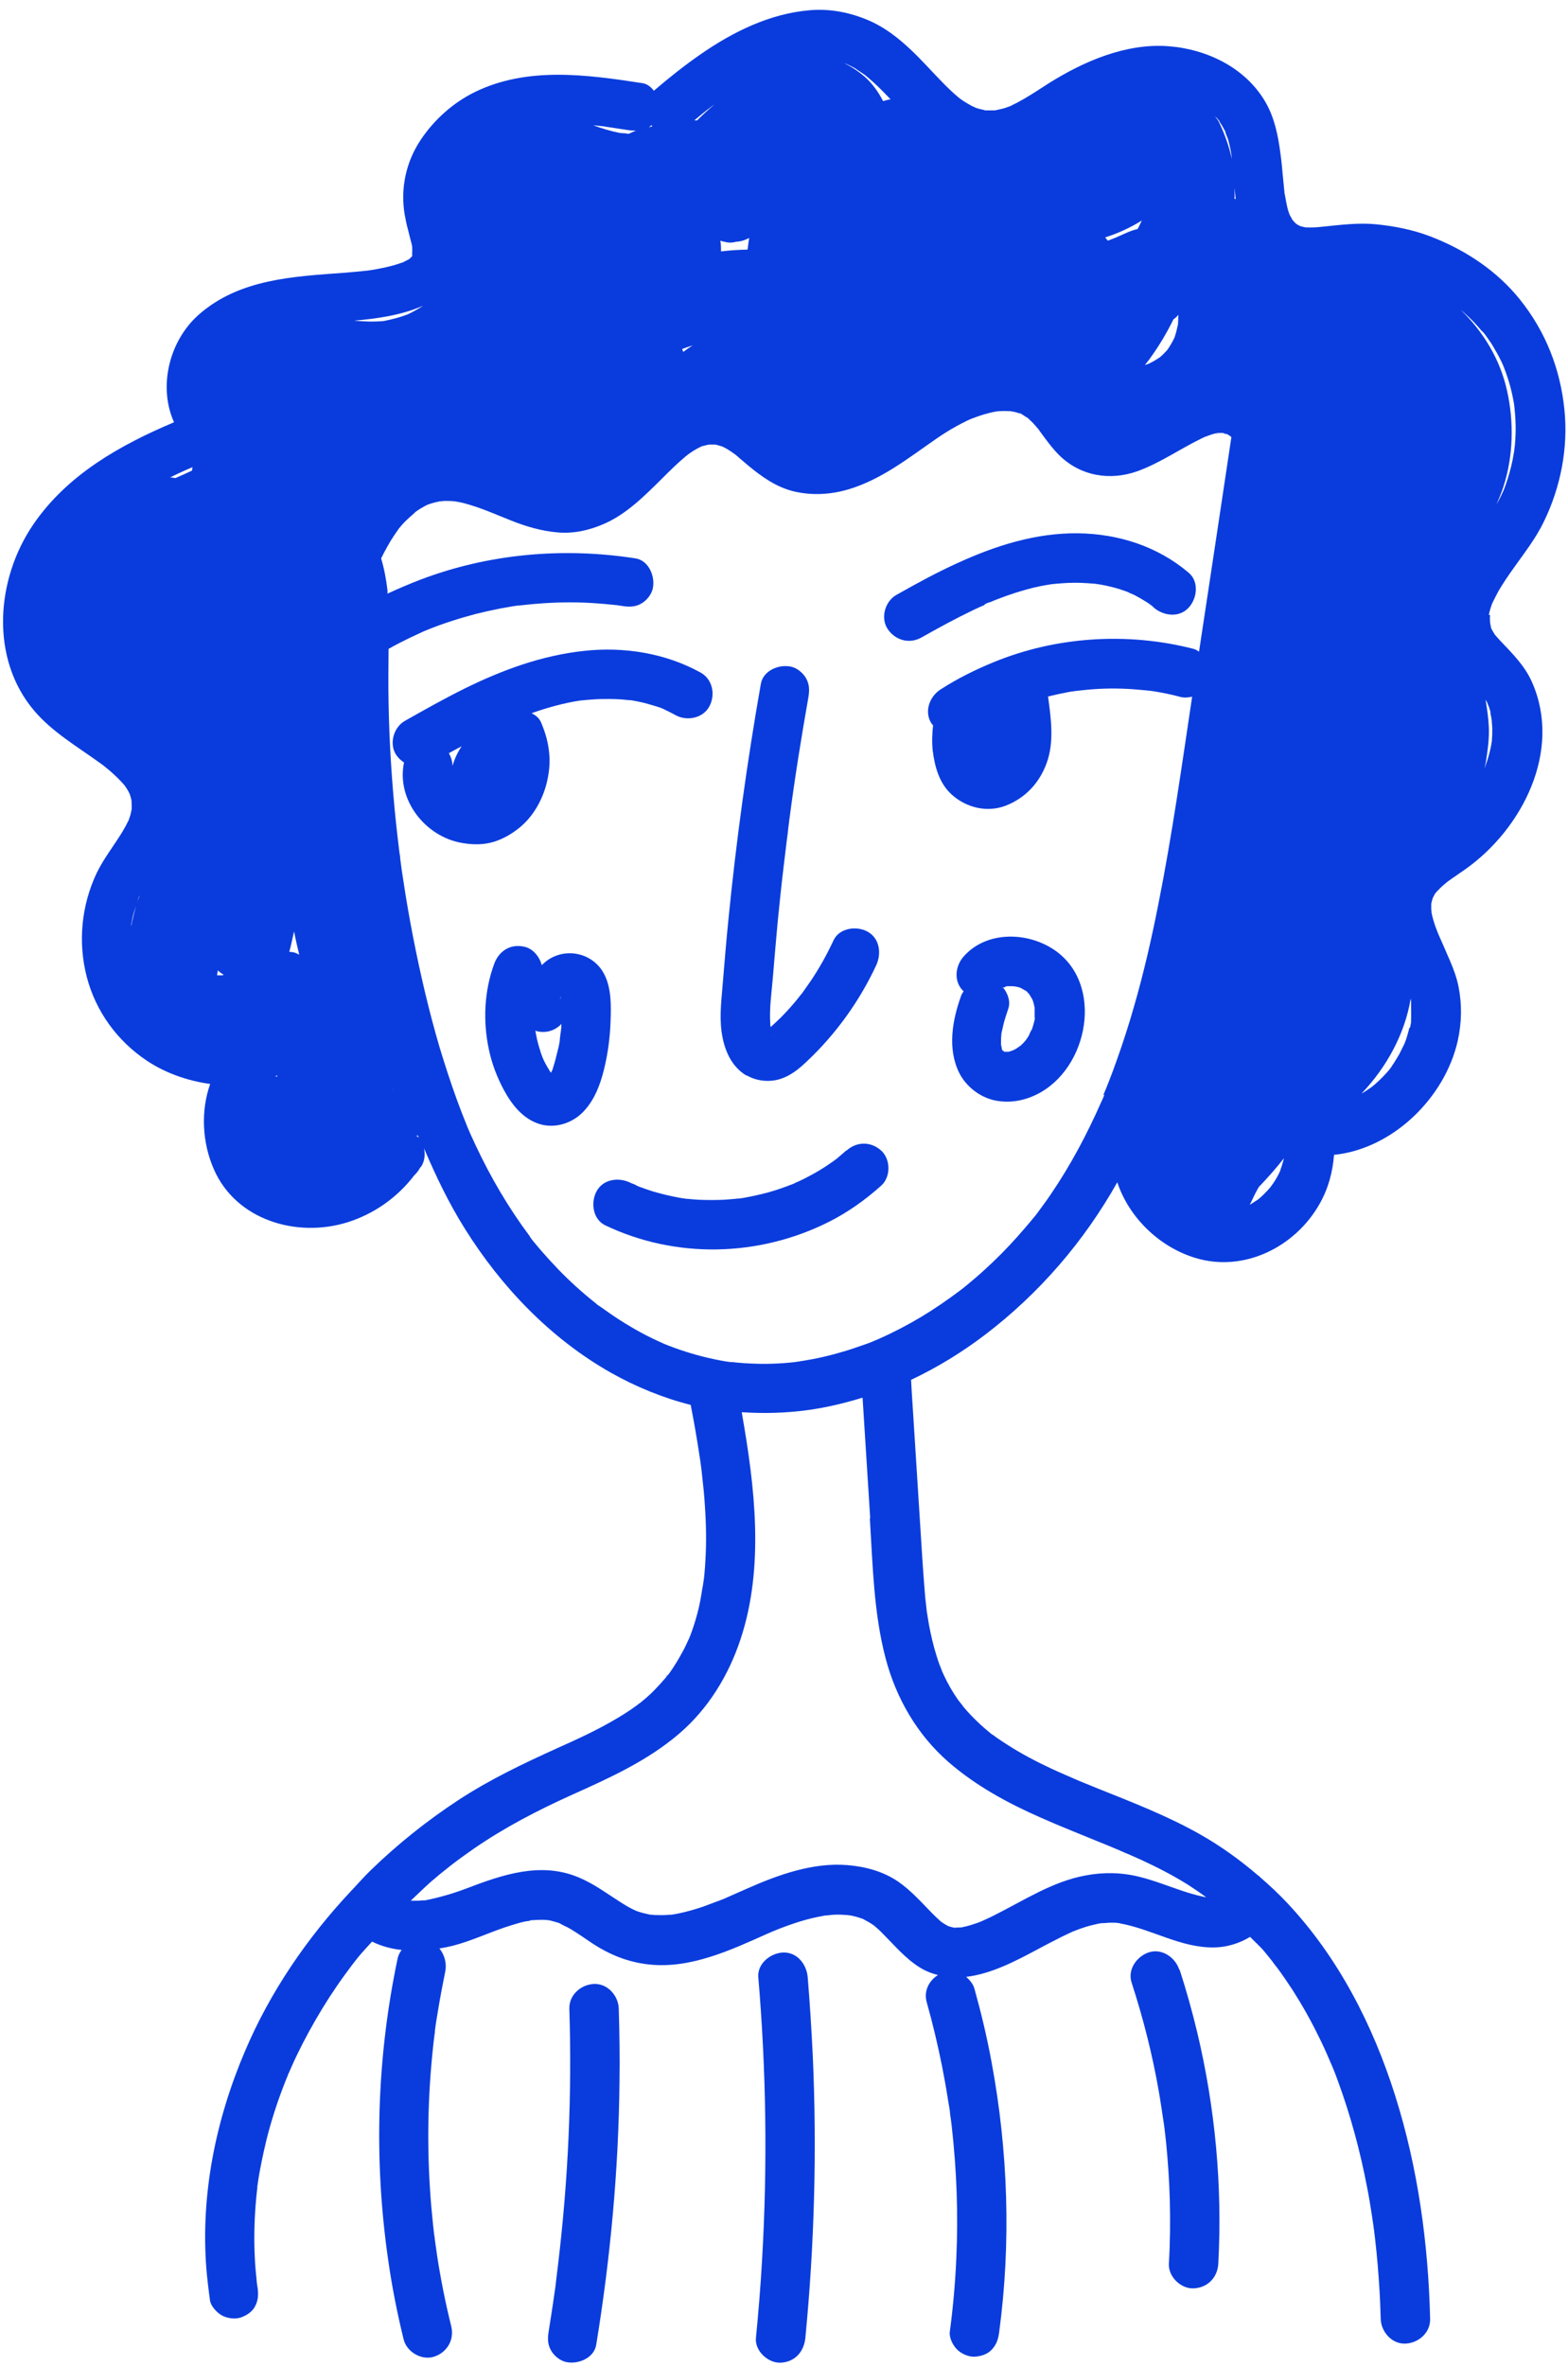 <svg width="120" height="181" viewBox="0 0 120 181" fill="none" xmlns="http://www.w3.org/2000/svg">
<g clip-path="url(#clip0_1440_3217)">
<path d="M40.555 94.663C40.555 94.663 40.555 94.677 40.569 94.691C40.569 94.691 40.555 94.677 40.541 94.663H40.555Z" fill="#0A3CDD"/>
<path d="M67.001 102.616C67.001 102.616 67.042 102.602 67.07 102.588C67.028 102.602 66.987 102.616 66.959 102.63C66.973 102.63 66.987 102.63 67.001 102.616Z" fill="#0A3CDD"/>
<path d="M57.157 82.275C57.894 82.706 58.839 82.803 59.645 82.567C60.466 82.33 61.133 81.788 61.731 81.218C63.942 79.146 65.777 76.602 67.056 73.849C67.473 72.959 67.334 71.777 66.375 71.263C65.541 70.818 64.234 70.985 63.789 71.944C63.274 73.043 62.69 74.099 62.009 75.1C61.842 75.337 61.675 75.573 61.509 75.809C61.453 75.893 61.397 75.962 61.342 76.046C61.272 76.101 61.203 76.213 61.147 76.282C60.772 76.755 60.368 77.214 59.951 77.645C59.645 77.965 59.312 78.27 58.978 78.576C58.978 78.521 58.95 78.451 58.95 78.395C58.95 78.368 58.95 78.34 58.95 78.326C58.867 77.116 59.062 75.865 59.159 74.655C59.27 73.265 59.395 71.888 59.52 70.498C59.659 69.108 59.798 67.731 59.965 66.355C60.049 65.659 60.132 64.978 60.215 64.283C60.257 63.977 60.299 63.671 60.327 63.365C60.355 63.185 60.368 63.004 60.396 62.823C60.396 62.754 60.41 62.67 60.424 62.601C60.827 59.5 61.328 56.4 61.87 53.327C61.953 52.812 61.953 52.34 61.675 51.867C61.453 51.477 60.994 51.102 60.549 51.005C59.632 50.796 58.408 51.283 58.227 52.326C57.17 58.318 56.336 64.367 55.738 70.429C55.586 71.944 55.46 73.46 55.335 74.975C55.238 76.296 55.043 77.617 55.224 78.938C55.405 80.259 55.933 81.579 57.129 82.289L57.157 82.275ZM59.2 79.146C59.2 79.146 59.256 79.216 59.242 79.216C59.242 79.216 59.214 79.188 59.2 79.146ZM58.617 78.91C58.575 78.91 58.589 78.91 58.617 78.91V78.91Z" fill="#0A3CDD"/>
<path d="M39.818 63.268C40.806 62.448 41.501 61.21 41.821 59.973C42.001 59.264 42.099 58.513 42.043 57.776C41.974 56.858 41.765 56.108 41.404 55.259C41.264 54.94 41 54.717 40.681 54.564C41.89 54.133 43.142 53.786 44.421 53.591C44.462 53.591 44.504 53.591 44.546 53.577C44.56 53.577 44.546 53.577 44.574 53.577C44.727 53.563 44.88 53.549 45.046 53.535C45.408 53.508 45.755 53.48 46.117 53.48C46.784 53.466 47.452 53.48 48.105 53.563C48.119 53.563 48.161 53.563 48.189 53.563C48.244 53.563 48.314 53.577 48.328 53.577C48.495 53.605 48.675 53.633 48.842 53.674C49.204 53.744 49.565 53.841 49.927 53.952C50.191 54.036 50.538 54.119 50.816 54.258C50.83 54.258 50.844 54.272 50.886 54.3C50.969 54.342 51.039 54.37 51.122 54.411C51.317 54.509 51.512 54.606 51.706 54.717C52.568 55.19 53.806 54.953 54.292 54.036C54.765 53.146 54.543 51.964 53.611 51.45C50.914 49.962 47.744 49.462 44.699 49.795C41.459 50.143 38.442 51.255 35.536 52.687C33.993 53.452 32.491 54.3 30.989 55.148C30.127 55.635 29.766 56.886 30.308 57.734C30.475 57.985 30.684 58.179 30.92 58.332C30.322 61.182 32.547 64.019 35.369 64.492C36.176 64.631 36.982 64.644 37.775 64.408C38.539 64.172 39.193 63.782 39.804 63.282L39.818 63.268ZM37.191 57.47C37.191 57.47 37.191 57.47 37.191 57.484C37.191 57.47 37.191 57.484 37.191 57.47ZM34.632 58.582C34.618 58.235 34.521 57.915 34.354 57.623C34.674 57.442 35.008 57.261 35.328 57.095C35.022 57.553 34.785 58.054 34.632 58.596V58.582ZM34.563 59.319C34.563 59.319 34.563 59.333 34.563 59.347C34.563 59.347 34.563 59.347 34.563 59.333V59.319Z" fill="#0A3CDD"/>
<path d="M75.329 46.25C75.412 46.208 75.579 46.111 75.704 46.083C75.718 46.083 75.704 46.083 75.732 46.083C75.844 46.041 75.955 45.999 76.066 45.944C76.747 45.68 77.429 45.429 78.138 45.221C78.819 45.012 79.528 44.845 80.223 44.734C80.362 44.706 80.515 44.692 80.654 44.665C80.098 44.776 80.626 44.665 80.766 44.665C81.099 44.637 81.419 44.609 81.753 44.595C82.392 44.567 83.032 44.595 83.671 44.651C83.727 44.651 83.783 44.651 83.838 44.665C83.963 44.678 84.088 44.706 84.214 44.72C84.533 44.776 84.853 44.845 85.173 44.929C85.507 45.012 85.84 45.123 86.16 45.235C86.216 45.263 86.285 45.276 86.341 45.304C86.383 45.346 86.703 45.471 86.772 45.499C87.092 45.666 87.412 45.846 87.717 46.041C87.856 46.124 87.982 46.222 88.121 46.319C88.176 46.347 88.176 46.361 88.19 46.375C88.246 46.43 88.301 46.472 88.301 46.486C89.052 47.126 90.248 47.279 90.971 46.486C91.624 45.777 91.777 44.498 90.971 43.816C88.593 41.8 85.604 40.841 82.517 40.799C79.278 40.758 76.177 41.745 73.271 43.08C71.672 43.803 70.129 44.651 68.6 45.513C67.737 45.999 67.376 47.251 67.918 48.099C68.488 48.975 69.573 49.295 70.504 48.78C71.784 48.057 73.077 47.348 74.411 46.709C74.731 46.556 75.051 46.403 75.385 46.264L75.329 46.25ZM88.135 46.361L87.982 46.25C87.996 46.25 88.065 46.305 88.135 46.361Z" fill="#0A3CDD"/>
<path d="M64.762 88.017C64.526 88.225 64.289 88.434 64.053 88.629C64.025 88.643 64.011 88.671 63.983 88.684C63.844 88.782 63.705 88.893 63.552 88.99C63.038 89.352 62.51 89.671 61.953 89.963C61.675 90.117 61.397 90.255 61.119 90.381C60.994 90.436 60.855 90.492 60.73 90.561C60.674 90.589 60.619 90.603 60.549 90.631C59.965 90.853 59.381 91.062 58.77 91.229C58.144 91.396 57.518 91.535 56.879 91.646C56.739 91.674 56.614 91.688 56.475 91.701C57.059 91.604 56.545 91.701 56.392 91.701C56.058 91.743 55.724 91.757 55.405 91.785C54.765 91.813 54.112 91.813 53.472 91.785C53.18 91.771 52.888 91.743 52.596 91.715C52.541 91.715 52.499 91.715 52.443 91.701C52.29 91.674 52.151 91.66 51.998 91.632C51.303 91.507 50.622 91.34 49.954 91.145C49.607 91.034 49.245 90.909 48.912 90.784C48.856 90.756 48.8 90.742 48.745 90.714C48.62 90.617 48.369 90.547 48.23 90.478C47.34 90.047 46.145 90.2 45.644 91.159C45.199 92.007 45.366 93.287 46.325 93.745C51.72 96.318 58.06 96.165 63.4 93.495C64.873 92.758 66.222 91.799 67.445 90.7C68.182 90.033 68.168 88.698 67.445 88.031C66.653 87.308 65.555 87.322 64.776 88.031L64.762 88.017Z" fill="#0A3CDD"/>
<path d="M46.729 78.103C46.77 76.894 46.798 75.49 46.173 74.405C45.325 72.931 43.406 72.486 41.987 73.404C41.793 73.529 41.626 73.682 41.459 73.835C41.292 73.181 40.778 72.57 40.138 72.431C39.068 72.18 38.178 72.751 37.816 73.752C37.052 75.837 36.954 78.131 37.413 80.286C37.636 81.357 38.039 82.414 38.553 83.373C39.151 84.485 39.985 85.556 41.223 85.973C42.488 86.39 43.892 85.918 44.754 84.93C45.533 84.054 45.936 82.97 46.214 81.858C46.52 80.634 46.687 79.369 46.729 78.117V78.103ZM42.919 76.421V76.449C42.877 76.338 42.864 76.268 42.877 76.254C42.877 76.254 42.877 76.268 42.891 76.282C42.891 76.324 42.905 76.365 42.919 76.421ZM42.891 76.254C42.891 76.254 42.891 76.254 42.891 76.268C42.891 76.268 42.891 76.268 42.877 76.24C42.877 76.24 42.877 76.24 42.891 76.24V76.254ZM40.959 78.84C40.959 78.868 40.959 78.868 40.959 78.896C40.959 78.896 40.959 78.854 40.945 78.826L40.959 78.84ZM42.891 79.063C42.891 79.188 42.864 79.313 42.85 79.438C42.836 79.869 42.683 80.342 42.585 80.759C42.502 81.121 42.391 81.482 42.279 81.844C42.266 81.885 42.238 81.913 42.224 81.955C42.21 81.983 42.182 82.024 42.154 82.066C41.96 81.76 41.779 81.454 41.626 81.135C41.584 81.051 41.556 80.968 41.515 80.884C41.459 80.718 41.39 80.564 41.348 80.398C41.223 80.008 41.112 79.619 41.042 79.23C41.014 79.118 41 79.021 40.986 78.91C40.986 78.882 40.986 78.868 40.986 78.84C41.028 78.854 41.056 78.896 41.112 78.896C41.821 79.063 42.502 78.826 42.961 78.34C42.961 78.354 42.961 78.368 42.961 78.382C42.961 78.604 42.933 78.826 42.905 79.049L42.891 79.063ZM43.99 76.616C44.045 76.588 44.045 76.588 43.99 76.616V76.616Z" fill="#0A3CDD"/>
<path d="M80.168 72.361C78.138 71.277 75.343 71.36 73.744 73.181C73.091 73.918 72.965 75.114 73.744 75.837C73.674 75.962 73.591 76.06 73.549 76.199C72.882 78.048 72.493 80.231 73.41 82.08C73.925 83.109 74.968 83.929 76.108 84.18C77.331 84.444 78.583 84.18 79.667 83.554C83.532 81.329 84.506 74.683 80.195 72.375L80.168 72.361ZM76.706 75.559C76.706 75.573 76.692 75.587 76.678 75.587L76.706 75.559ZM76.553 75.712C76.553 75.712 76.622 75.642 76.664 75.601C76.608 75.656 76.567 75.698 76.539 75.712H76.553ZM76.872 80.481C76.845 80.481 76.803 80.481 76.775 80.481C76.817 80.481 76.831 80.481 76.872 80.481ZM76.872 80.481C76.872 80.481 76.872 80.481 76.886 80.481H76.872ZM79.208 77.853C79.208 77.853 79.18 78.006 79.18 78.076C79.18 78.034 79.18 78.02 79.18 77.978V78.006C79.153 78.173 79.097 78.34 79.055 78.493C79.028 78.59 79 78.674 78.972 78.757C78.875 78.868 78.791 79.118 78.736 79.23C78.666 79.355 78.569 79.48 78.485 79.605C78.444 79.647 78.402 79.689 78.374 79.73C78.305 79.814 78.221 79.883 78.138 79.967C78.11 79.981 78.096 80.008 78.068 80.022C77.971 80.092 77.86 80.161 77.762 80.231C77.693 80.272 77.623 80.3 77.554 80.342C77.429 80.384 77.303 80.439 77.178 80.467C77.178 80.467 77.15 80.467 77.137 80.467C77.123 80.467 77.095 80.467 77.081 80.467H77.053C77.025 80.467 77.011 80.467 76.97 80.467C76.97 80.467 76.97 80.467 76.956 80.467C76.956 80.467 76.928 80.467 76.914 80.467C76.914 80.467 76.914 80.467 76.9 80.467C76.9 80.467 76.886 80.467 76.872 80.467C76.872 80.467 76.845 80.467 76.845 80.453C76.845 80.453 76.845 80.453 76.831 80.453C76.831 80.453 76.803 80.425 76.789 80.412C76.789 80.412 76.789 80.412 76.775 80.412C76.775 80.412 76.761 80.398 76.747 80.384C76.719 80.356 76.706 80.342 76.678 80.314C76.678 80.314 76.678 80.314 76.706 80.328C76.706 80.328 76.692 80.3 76.678 80.286C76.678 80.272 76.678 80.272 76.678 80.245C76.664 80.203 76.65 80.147 76.65 80.092C76.65 80.12 76.622 80.036 76.608 79.939C76.608 79.883 76.594 79.841 76.58 79.786C76.594 79.841 76.594 79.869 76.608 79.911C76.608 79.814 76.608 79.716 76.608 79.619C76.608 79.452 76.622 79.285 76.636 79.118C76.636 79.049 76.664 78.966 76.678 78.896C76.719 78.701 76.761 78.521 76.803 78.34C76.9 77.965 77.025 77.589 77.15 77.214C77.359 76.657 77.15 76.032 76.775 75.559C76.719 75.587 76.692 75.601 76.678 75.601C76.706 75.587 76.733 75.559 76.775 75.545C76.775 75.545 76.775 75.545 76.803 75.545C76.803 75.545 76.803 75.545 76.817 75.545C76.859 75.517 76.914 75.504 76.956 75.476C76.914 75.504 76.886 75.517 76.845 75.531C76.9 75.531 76.942 75.504 76.998 75.49C76.886 75.49 76.956 75.448 77.081 75.448C77.109 75.448 77.137 75.448 77.164 75.448C77.192 75.448 77.234 75.434 77.262 75.42C77.22 75.42 77.206 75.434 77.164 75.448C77.206 75.448 77.248 75.448 77.303 75.448C77.415 75.448 77.526 75.448 77.623 75.462C77.651 75.462 77.693 75.462 77.721 75.476C77.804 75.49 77.943 75.517 78.068 75.559C78.138 75.601 78.207 75.629 78.277 75.67C78.318 75.698 78.36 75.712 78.388 75.74C78.416 75.74 78.471 75.768 78.541 75.823C78.541 75.823 78.541 75.823 78.555 75.837C78.583 75.851 78.597 75.865 78.624 75.879C78.597 75.879 78.597 75.865 78.569 75.851C78.597 75.879 78.638 75.907 78.666 75.948C78.708 75.99 78.736 76.032 78.777 76.074C78.861 76.199 78.93 76.338 79.014 76.477C79.028 76.532 79.055 76.574 79.069 76.63C79.111 76.783 79.153 76.936 79.18 77.088C79.18 77.047 79.18 77.047 79.18 76.991C79.18 77.033 79.18 77.075 79.18 77.116C79.18 77.13 79.18 77.158 79.18 77.172C79.18 77.214 79.18 77.2 79.18 77.214C79.18 77.255 79.18 77.297 79.18 77.325C79.18 77.506 79.18 77.7 79.18 77.881L79.208 77.853Z" fill="#0A3CDD"/>
<path d="M79.208 77.992C79.208 77.686 79.236 77.826 79.208 77.992V77.992Z" fill="#0A3CDD"/>
<path d="M76.636 79.925C76.636 79.925 76.664 80.036 76.678 80.078C76.678 80.064 76.678 80.008 76.636 79.897C76.636 79.897 76.636 79.911 76.636 79.925Z" fill="#0A3CDD"/>
<path d="M77.192 75.42C77.192 75.42 77.081 75.448 77.011 75.462C77.053 75.462 77.109 75.448 77.192 75.42Z" fill="#0A3CDD"/>
<path d="M76.817 75.517C76.817 75.517 76.817 75.517 76.803 75.517C76.803 75.517 76.803 75.517 76.789 75.517C76.803 75.517 76.831 75.49 76.859 75.476C76.859 75.476 76.831 75.476 76.817 75.476V75.517Z" fill="#0A3CDD"/>
<path d="M78.61 75.837C78.61 75.837 78.61 75.837 78.596 75.823C78.541 75.796 78.485 75.754 78.43 75.712C78.402 75.712 78.444 75.754 78.61 75.837Z" fill="#0A3CDD"/>
<path d="M76.928 80.481C76.928 80.481 76.956 80.481 76.97 80.481C76.998 80.481 77.011 80.481 77.039 80.481C77.067 80.481 77.081 80.481 77.109 80.481C77.095 80.481 77.025 80.467 76.942 80.467L76.928 80.481Z" fill="#0A3CDD"/>
<path d="M76.747 80.314C76.747 80.314 76.761 80.342 76.775 80.356C76.775 80.356 76.789 80.37 76.803 80.384C76.803 80.384 76.803 80.384 76.817 80.398C76.817 80.398 76.831 80.412 76.845 80.425C76.859 80.425 76.886 80.453 76.886 80.453C76.886 80.439 76.831 80.384 76.747 80.314Z" fill="#0A3CDD"/>
<path d="M7.923 58.582C8.02 58.666 8.09 58.721 7.923 58.582V58.582Z" fill="#0A3CDD"/>
<path d="M31.532 19.457C31.518 19.234 31.573 19.276 31.532 19.457V19.457Z" fill="#0A3CDD"/>
<path d="M93.738 10.016C93.738 10.03 93.738 10.044 93.752 10.058V10.03L93.738 10.016Z" fill="#0A3CDD"/>
<path d="M98.924 16.829C99.021 16.954 99.119 17.01 98.924 16.829V16.829Z" fill="#0A3CDD"/>
<path d="M113.94 47.042C113.968 46.945 113.982 46.847 114.01 46.75C114.051 46.597 114.093 46.458 114.149 46.305C114.149 46.278 114.19 46.18 114.218 46.124C114.357 45.833 114.51 45.541 114.663 45.249C115.025 44.623 115.428 44.039 115.845 43.455C116.651 42.315 117.514 41.216 118.125 39.965C119.432 37.309 120.03 34.278 119.724 31.317C119.404 28.216 118.292 25.38 116.346 22.947C114.566 20.708 112.105 19.095 109.449 18.08C108.128 17.58 106.752 17.302 105.348 17.163C103.943 17.024 102.609 17.204 101.218 17.343C100.857 17.385 100.481 17.413 100.106 17.399C100.064 17.399 99.995 17.399 99.925 17.399C99.828 17.371 99.716 17.357 99.619 17.329C99.591 17.329 99.55 17.316 99.522 17.302C99.452 17.26 99.355 17.232 99.327 17.204C99.285 17.191 99.188 17.107 99.133 17.065C99.119 17.051 99.091 17.038 99.091 17.024C99.007 16.94 98.924 16.829 98.841 16.746C98.882 16.787 98.896 16.801 98.924 16.829C98.924 16.815 98.896 16.801 98.896 16.787C98.841 16.69 98.785 16.593 98.729 16.495C98.729 16.481 98.715 16.454 98.701 16.44C98.674 16.356 98.632 16.259 98.604 16.175C98.451 15.675 98.396 15.174 98.284 14.674C98.284 14.702 98.284 14.716 98.298 14.743C98.298 14.729 98.298 14.702 98.298 14.688C98.284 14.563 98.27 14.424 98.257 14.285C98.229 13.993 98.201 13.714 98.173 13.422C98.118 12.866 98.076 12.296 97.992 11.74C97.812 10.364 97.547 9.029 96.852 7.819C95.337 5.191 92.375 3.759 89.428 3.537C86.174 3.287 82.934 4.691 80.237 6.387C79.612 6.79 78.986 7.207 78.332 7.583C78.026 7.764 77.707 7.93 77.387 8.083C77.345 8.111 77.276 8.139 77.22 8.153C77.025 8.222 76.845 8.292 76.65 8.334C76.483 8.375 76.316 8.403 76.149 8.445C76.135 8.445 76.149 8.445 76.122 8.445C76.066 8.445 75.996 8.445 75.983 8.445C75.83 8.445 75.663 8.445 75.51 8.445C75.482 8.445 75.44 8.445 75.412 8.445C75.19 8.375 74.954 8.348 74.731 8.264C74.703 8.264 74.676 8.236 74.662 8.236C74.689 8.25 74.703 8.264 74.745 8.292C74.634 8.209 74.481 8.167 74.356 8.097C74.133 7.972 73.911 7.847 73.702 7.708C73.619 7.652 73.549 7.597 73.466 7.541C73.424 7.499 73.369 7.472 73.327 7.43C72.896 7.068 72.493 6.679 72.103 6.276C71.297 5.456 70.532 4.58 69.684 3.787C68.752 2.911 67.71 2.091 66.514 1.576C65.068 0.951 63.525 0.645 61.953 0.784C58.895 1.048 56.086 2.438 53.583 4.176C52.36 5.025 51.178 5.97 50.038 6.943C49.815 6.651 49.537 6.415 49.148 6.359C44.893 5.706 40.361 5.08 36.343 7.041C34.674 7.861 33.228 9.154 32.199 10.697C31.073 12.38 30.642 14.382 30.962 16.37C31.031 16.773 31.115 17.177 31.226 17.58C31.282 17.802 31.337 18.025 31.393 18.247C31.421 18.386 31.532 18.692 31.546 18.901C31.546 18.915 31.546 18.915 31.546 18.942C31.546 19.067 31.56 19.193 31.546 19.332C31.546 19.387 31.546 19.457 31.546 19.526C31.546 19.526 31.546 19.526 31.546 19.54C31.546 19.526 31.546 19.512 31.546 19.498C31.546 19.498 31.546 19.498 31.546 19.512C31.546 19.554 31.546 19.554 31.546 19.582C31.518 19.624 31.504 19.651 31.476 19.679C31.476 19.679 31.476 19.679 31.448 19.693C31.407 19.735 31.365 19.777 31.323 19.818C31.17 19.902 30.948 20.013 30.92 20.027C30.878 20.055 30.864 20.055 30.851 20.069C30.767 20.096 30.698 20.11 30.67 20.124C30.197 20.291 29.71 20.416 29.21 20.514C28.959 20.569 28.709 20.611 28.459 20.653C28.334 20.666 28.209 20.694 28.098 20.708C28.07 20.708 28.098 20.708 28.056 20.708C27.514 20.764 26.985 20.819 26.443 20.861C22.494 21.153 18.323 21.32 15.195 24.087C12.914 26.117 12.108 29.621 13.318 32.304C9.174 34.056 5.156 36.322 2.57 40.09C-0.308 44.275 -0.795 50.365 2.626 54.383C4.002 55.996 5.879 57.095 7.575 58.318C7.673 58.388 7.77 58.457 7.867 58.527C7.895 58.541 7.923 58.569 7.965 58.596C7.937 58.569 7.909 58.555 7.853 58.513C8.034 58.666 8.215 58.805 8.396 58.958C8.743 59.264 9.091 59.584 9.397 59.931C9.438 59.973 9.466 60.014 9.508 60.056C9.508 60.056 9.522 60.084 9.536 60.084C9.661 60.265 9.786 60.459 9.883 60.654C9.883 60.668 9.897 60.696 9.911 60.71C9.925 60.765 9.953 60.807 9.967 60.863C9.995 60.96 10.022 61.057 10.05 61.169C10.05 61.196 10.05 61.224 10.064 61.252C10.064 61.433 10.092 61.614 10.078 61.794C10.078 61.836 10.078 61.864 10.078 61.906C10.05 62.031 10.022 62.17 9.995 62.295C9.953 62.434 9.911 62.573 9.856 62.712C9.856 62.74 9.856 62.74 9.842 62.754C9.842 62.754 9.842 62.754 9.828 62.781C9.689 63.073 9.536 63.352 9.369 63.63C8.729 64.686 7.951 65.659 7.408 66.772C6.227 69.261 5.949 72.083 6.644 74.753C7.339 77.394 8.98 79.647 11.26 81.162C12.664 82.094 14.36 82.692 16.084 82.928C15.348 85.014 15.473 87.433 16.377 89.477C18.087 93.356 22.731 94.719 26.596 93.509C28.626 92.87 30.405 91.618 31.699 89.922C31.879 89.755 32.018 89.574 32.13 89.366C32.171 89.31 32.213 89.268 32.255 89.213C32.505 88.809 32.547 88.323 32.449 87.85C33.353 89.963 34.34 92.035 35.564 93.982C38.359 98.459 42.14 102.408 46.757 105.021C48.661 106.092 50.719 106.94 52.86 107.482C53.111 108.762 53.333 110.041 53.528 111.334C53.556 111.515 53.583 111.695 53.611 111.876C53.625 112.015 53.695 112.543 53.625 111.973C53.667 112.335 53.722 112.696 53.75 113.044C53.834 113.767 53.903 114.476 53.945 115.199C54.042 116.576 54.07 117.966 53.987 119.342C53.973 119.676 53.945 119.996 53.917 120.33C53.903 120.497 53.889 120.677 53.861 120.844C53.847 121.011 53.709 121.623 53.847 121.025C53.709 121.664 53.639 122.332 53.486 122.971C53.333 123.611 53.152 124.237 52.93 124.848C52.874 125.001 52.819 125.154 52.749 125.321C52.749 125.349 52.721 125.377 52.707 125.405C52.568 125.71 52.429 126.016 52.263 126.322C51.957 126.892 51.623 127.448 51.248 127.977C51.22 128.019 51.178 128.06 51.15 128.102C51.15 128.102 51.15 128.102 51.164 128.088C51.15 128.102 51.122 128.13 51.108 128.158C51.025 128.241 50.956 128.352 50.872 128.436C50.65 128.7 50.413 128.95 50.177 129.2C49.927 129.465 49.662 129.715 49.384 129.951C49.245 130.062 49.106 130.188 48.967 130.299C48.981 130.299 48.995 130.285 49.023 130.257C48.912 130.327 48.814 130.41 48.717 130.48C48.119 130.924 47.48 131.314 46.826 131.689C45.491 132.454 44.101 133.093 42.697 133.719C40.083 134.901 37.51 136.125 35.105 137.696C32.686 139.281 30.405 141.102 28.334 143.118C27.847 143.591 27.388 144.119 26.916 144.62C26.916 144.62 26.888 144.62 26.888 144.634C26.888 144.634 26.888 144.661 26.86 144.675C23.495 148.263 20.673 152.392 18.754 156.911C16.515 162.153 15.348 167.867 15.793 173.568C15.862 174.374 15.959 175.181 16.071 175.987C16.126 176.418 16.585 176.905 16.933 177.113C17.336 177.35 17.934 177.447 18.393 177.308C18.851 177.155 19.296 176.877 19.519 176.446C19.769 175.973 19.783 175.528 19.713 175C19.713 175.069 19.727 175.139 19.727 175.153C19.727 175.055 19.7 174.958 19.686 174.861C19.658 174.694 19.644 174.513 19.63 174.332C19.588 173.985 19.561 173.637 19.533 173.29C19.491 172.622 19.463 171.941 19.463 171.26C19.463 169.897 19.547 168.548 19.713 167.2C19.713 167.241 19.713 167.269 19.686 167.353C19.686 167.283 19.7 167.214 19.713 167.144C19.713 167.089 19.727 167.033 19.727 167.047C19.741 166.922 19.769 166.797 19.783 166.671C19.839 166.31 19.908 165.948 19.978 165.601C20.103 164.947 20.256 164.28 20.409 163.64C20.742 162.319 21.159 161.012 21.646 159.733C21.757 159.427 21.882 159.122 22.008 158.816C22.008 158.788 22.021 158.774 22.035 158.746C22.035 158.746 22.035 158.718 22.049 158.704C22.049 158.677 22.077 158.635 22.091 158.607C22.091 158.607 22.091 158.607 22.091 158.621C22.147 158.482 22.216 158.343 22.272 158.204C22.55 157.564 22.856 156.939 23.175 156.313C23.801 155.103 24.483 153.922 25.219 152.781C25.609 152.184 25.998 151.613 26.415 151.043C26.596 150.793 26.791 150.543 26.971 150.293C26.999 150.251 27.249 149.959 27.041 150.209C27.013 150.251 26.999 150.265 26.985 150.279C27.013 150.251 27.055 150.195 27.069 150.167C27.194 150.015 27.305 149.862 27.43 149.709C27.764 149.305 28.125 148.93 28.473 148.541C29.182 148.888 29.947 149.097 30.739 149.18C30.6 149.361 30.489 149.57 30.433 149.82C28.834 157.397 28.598 165.156 29.696 172.817C29.988 174.889 30.392 176.946 30.892 178.976C31.128 179.936 32.269 180.603 33.214 180.297C34.215 179.977 34.785 179.004 34.535 177.975C34.09 176.182 33.729 174.374 33.45 172.553C33.423 172.358 33.395 172.163 33.367 171.955C33.353 171.83 33.325 171.705 33.312 171.579C33.312 171.552 33.297 171.44 33.284 171.385C33.284 171.329 33.27 171.26 33.27 171.26C33.27 171.162 33.242 171.065 33.228 170.968C33.2 170.717 33.172 170.467 33.145 170.231C33.047 169.313 32.964 168.395 32.908 167.478C32.672 163.849 32.755 160.206 33.145 156.591C33.172 156.313 33.2 156.049 33.242 155.771C33.242 155.673 33.27 155.576 33.284 155.479C33.284 155.451 33.284 155.409 33.284 155.368C33.339 154.881 33.423 154.394 33.506 153.908C33.673 152.879 33.868 151.85 34.076 150.821C34.201 150.209 34.02 149.542 33.631 149.069C34.007 149 34.382 148.93 34.744 148.833C36.064 148.485 37.316 147.901 38.623 147.456C38.956 147.345 39.304 147.234 39.652 147.136C39.832 147.081 40.013 147.039 40.208 146.997C40.277 146.983 40.444 146.97 40.583 146.942C40.541 146.942 40.541 146.914 40.667 146.9C40.694 146.9 40.708 146.9 40.736 146.9C40.736 146.9 40.75 146.9 40.764 146.9C40.834 146.9 40.889 146.9 40.959 146.886C41.139 146.886 41.32 146.872 41.501 146.872C41.654 146.872 41.807 146.886 41.946 146.9C42.043 146.914 42.127 146.928 42.224 146.956C42.377 146.997 42.53 147.039 42.669 147.081C42.724 147.095 42.766 147.122 42.822 147.136C43.086 147.303 43.406 147.414 43.67 147.581C44.226 147.915 44.754 148.29 45.297 148.652C46.645 149.542 48.077 150.126 49.704 150.293C52.846 150.626 55.919 149.194 58.714 147.943C58.853 147.887 58.992 147.818 59.131 147.762C59.159 147.762 59.214 147.72 59.27 147.706C59.576 147.581 59.896 147.456 60.202 147.345C60.827 147.122 61.453 146.914 62.093 146.761C62.398 146.691 62.704 146.622 63.024 146.566C63.024 146.566 63.108 146.566 63.191 146.539C63.066 146.552 62.871 146.566 63.135 146.539C63.163 146.539 63.177 146.539 63.205 146.539C63.233 146.539 63.274 146.539 63.274 146.539C63.274 146.539 63.247 146.539 63.219 146.539C63.358 146.539 63.497 146.511 63.636 146.497C63.956 146.469 64.275 146.469 64.609 146.497C64.734 146.497 64.859 146.511 64.971 146.525C65.04 146.525 65.096 146.552 65.165 146.552C65.43 146.608 65.68 146.678 65.944 146.775C65.958 146.775 66.013 146.775 66.055 146.817C66.097 146.831 66.125 146.844 66.166 146.858C66.139 146.858 66.125 146.858 66.097 146.844C66.236 146.914 66.375 146.983 66.514 147.067C66.639 147.136 66.75 147.22 66.876 147.303C66.889 147.303 66.917 147.331 66.931 147.345C67.154 147.54 67.376 147.734 67.585 147.957C68.474 148.847 69.281 149.82 70.365 150.501C70.824 150.793 71.297 150.974 71.784 151.099C71.088 151.53 70.685 152.336 70.921 153.171C71.38 154.797 71.77 156.452 72.103 158.107C72.256 158.913 72.409 159.719 72.534 160.54C72.59 160.929 72.687 161.346 72.715 161.736C72.715 161.833 72.743 161.93 72.757 162.027C72.785 162.25 72.812 162.472 72.84 162.695C73.216 166.032 73.341 169.397 73.188 172.761C73.104 174.652 72.938 176.543 72.687 178.406C72.632 178.851 72.938 179.449 73.243 179.741C73.577 180.075 74.106 180.311 74.578 180.297C75.065 180.269 75.579 180.116 75.913 179.741C76.275 179.352 76.4 178.935 76.469 178.406C77.387 171.538 77.15 164.558 75.885 157.759C75.538 155.868 75.093 154.005 74.578 152.156C74.481 151.794 74.231 151.488 73.939 151.238C75.857 151.016 77.762 150.015 79.445 149.111C80.043 148.791 80.626 148.485 81.238 148.179C81.516 148.04 81.808 147.915 82.086 147.776C82.142 147.762 82.184 147.734 82.239 147.72C82.392 147.665 82.545 147.595 82.712 147.54C83.004 147.442 83.296 147.345 83.602 147.275C83.755 147.234 83.922 147.206 84.075 147.164C84.13 147.164 84.172 147.15 84.228 147.136C84.533 147.136 84.853 147.081 85.159 147.095C85.298 147.095 85.437 147.095 85.576 147.122C85.632 147.122 85.701 147.136 85.729 147.15C88.176 147.595 90.401 149.041 92.945 148.986C93.877 148.972 94.85 148.68 95.671 148.179C96.032 148.555 96.435 148.902 96.769 149.305C96.963 149.542 97.158 149.778 97.353 150.028C97.436 150.14 97.77 150.598 97.422 150.126C97.534 150.279 97.645 150.418 97.756 150.557C98.159 151.099 98.535 151.655 98.91 152.225C99.647 153.379 100.314 154.561 100.912 155.785C101.218 156.396 101.496 157.008 101.76 157.634C101.746 157.592 101.733 157.578 101.719 157.523C101.733 157.564 101.76 157.62 101.774 157.662C101.788 157.703 101.816 157.759 101.83 157.787C101.899 157.94 101.955 158.093 102.025 158.246C102.15 158.565 102.275 158.871 102.386 159.191C103.359 161.833 104.096 164.572 104.625 167.339C104.764 168.034 104.875 168.729 104.986 169.438C105.028 169.758 105.083 170.064 105.125 170.384C105.125 170.453 105.139 170.523 105.153 170.592C105.181 170.787 105.195 170.968 105.222 171.162C105.389 172.567 105.501 173.971 105.584 175.375C105.626 176.057 105.64 176.724 105.667 177.405C105.695 178.392 106.516 179.338 107.558 179.296C108.559 179.254 109.477 178.462 109.449 177.405C109.31 171.649 108.518 165.851 106.78 160.345C105.07 154.923 102.414 149.736 98.507 145.579C97.867 144.898 97.186 144.258 96.477 143.647C96.407 143.591 96.366 143.521 96.296 143.48C96.296 143.48 96.296 143.48 96.282 143.48C94.906 142.298 93.418 141.227 91.847 140.337C89.344 138.919 86.633 137.876 83.963 136.806C83.671 136.681 83.379 136.569 83.073 136.444C82.921 136.375 82.768 136.319 82.601 136.25C82.531 136.222 82.462 136.194 82.406 136.166C81.781 135.888 81.141 135.624 80.515 135.332C79.32 134.776 78.152 134.164 77.053 133.455C76.789 133.288 76.525 133.107 76.261 132.927C76.149 132.843 76.038 132.76 75.913 132.676C75.941 132.704 75.955 132.718 75.996 132.746C75.955 132.718 75.927 132.69 75.885 132.662C75.885 132.662 75.871 132.662 75.857 132.649C75.816 132.607 75.746 132.551 75.746 132.551C75.246 132.148 74.773 131.703 74.328 131.244C74.119 131.022 73.925 130.813 73.73 130.577C73.633 130.452 73.327 129.965 73.633 130.466C73.535 130.313 73.424 130.174 73.313 130.035C72.896 129.437 72.52 128.783 72.215 128.116C72.173 128.032 72.131 127.935 72.09 127.838C72.034 127.671 71.964 127.504 71.895 127.337C71.742 126.92 71.617 126.489 71.492 126.058C71.283 125.279 71.116 124.487 70.991 123.681C70.977 123.569 70.963 123.458 70.935 123.347C70.935 123.347 70.935 123.333 70.935 123.319C70.949 123.444 70.908 123.138 70.908 123.11C70.908 123.027 70.88 122.93 70.88 122.846C70.824 122.415 70.782 121.984 70.755 121.553C70.685 120.719 70.629 119.885 70.574 119.051C70.324 115.171 70.087 111.306 69.837 107.427C69.795 106.801 69.754 106.175 69.726 105.564C71.728 104.618 73.633 103.45 75.385 102.116C79.528 98.959 82.948 94.997 85.507 90.45C86.41 93.161 88.732 95.4 91.472 96.234C95.198 97.374 99.133 95.4 100.996 92.091C101.649 90.937 101.997 89.658 102.094 88.351C106.599 87.892 110.589 83.971 111.563 79.619C111.869 78.229 111.896 76.852 111.618 75.462C111.479 74.767 111.229 74.113 110.951 73.46C110.784 73.07 110.617 72.695 110.45 72.306C110.381 72.139 110.297 71.972 110.228 71.805C110.2 71.736 110.117 71.541 110.075 71.457C109.95 71.152 109.839 70.86 109.741 70.54C109.686 70.373 109.644 70.206 109.602 70.039C109.588 69.97 109.574 69.9 109.56 69.831C109.56 69.775 109.533 69.469 109.533 69.622C109.533 69.511 109.533 69.372 109.533 69.344C109.533 69.275 109.533 69.205 109.533 69.149C109.56 69.01 109.602 68.871 109.644 68.718C109.672 68.649 109.727 68.565 109.727 68.552C109.769 68.482 109.992 68.065 109.866 68.301C109.866 68.301 109.866 68.301 109.866 68.329C109.866 68.329 109.88 68.301 109.894 68.287C109.95 68.218 110.005 68.148 110.075 68.093C110.297 67.842 110.562 67.634 110.812 67.425C110.854 67.397 110.895 67.37 110.937 67.342C111.048 67.258 111.159 67.175 111.271 67.106C111.577 66.897 111.869 66.688 112.174 66.48C116.512 63.393 119.543 57.442 117.263 52.228C116.707 50.935 115.734 49.99 114.774 48.975C114.663 48.85 114.552 48.724 114.441 48.599C114.427 48.572 114.427 48.586 114.413 48.572C114.385 48.53 114.357 48.488 114.357 48.474C114.274 48.349 114.204 48.224 114.135 48.099C114.135 48.099 114.135 48.113 114.135 48.127C114.135 48.127 114.135 48.099 114.135 48.085C114.135 48.085 114.135 48.057 114.121 48.043C114.038 47.89 114.079 47.932 114.121 47.988C114.107 47.932 114.079 47.876 114.079 47.862C114.079 47.821 114.051 47.737 114.038 47.654C114.038 47.571 114.024 47.404 114.024 47.348C114.024 47.292 114.024 47.153 114.038 47.056L113.94 47.042ZM93.641 33.194C93.641 33.194 93.654 33.194 93.668 33.194C93.849 33.194 93.988 33.277 93.641 33.194ZM92.445 33.43C92.445 33.43 92.375 33.458 92.292 33.5C92.32 33.5 92.403 33.43 92.445 33.43ZM94.475 15.188C94.502 14.91 94.475 14.646 94.475 14.368C94.502 14.66 94.544 14.938 94.572 15.23C94.53 15.23 94.503 15.202 94.461 15.188H94.475ZM10.592 68.718C10.592 68.718 10.606 68.677 10.62 68.649C10.648 68.593 10.676 68.538 10.704 68.496C10.62 68.704 10.523 68.927 10.453 69.149C10.495 69.01 10.551 68.871 10.592 68.732V68.718ZM90.151 24.824C90.081 25.157 89.998 25.491 89.886 25.825C89.734 26.145 89.553 26.451 89.358 26.742C89.177 26.951 88.983 27.146 88.774 27.326C88.51 27.507 88.232 27.674 87.94 27.813C87.829 27.855 87.731 27.896 87.62 27.924C87.773 27.73 87.926 27.549 88.065 27.34C88.732 26.423 89.302 25.449 89.803 24.434C89.873 24.379 89.956 24.323 90.025 24.254C90.081 24.198 90.123 24.142 90.178 24.087C90.178 24.337 90.165 24.573 90.151 24.824ZM52.29 26.923C52.263 26.84 52.235 26.77 52.207 26.701C52.471 26.603 52.749 26.506 53.013 26.423C52.763 26.576 52.527 26.742 52.29 26.923ZM87.05 17.524C86.744 17.594 86.438 17.705 86.105 17.858C85.854 17.969 85.604 18.08 85.354 18.192C85.159 18.275 84.978 18.331 84.784 18.414C84.714 18.331 84.645 18.247 84.575 18.164C85.548 17.858 86.494 17.427 87.384 16.871C87.272 17.093 87.175 17.329 87.05 17.538V17.524ZM55.127 18.414C55.238 18.442 55.335 18.483 55.447 18.497C55.739 18.581 56.03 18.581 56.322 18.497C56.684 18.483 57.018 18.372 57.337 18.206C57.282 18.497 57.254 18.803 57.212 19.095C56.531 19.109 55.85 19.151 55.182 19.234C55.182 18.956 55.182 18.692 55.127 18.414ZM25.609 66.939C25.637 67.189 25.65 67.133 25.609 66.939V66.939ZM16.613 74.614C16.627 74.489 16.655 74.363 16.669 74.238C16.808 74.377 16.96 74.475 17.127 74.586C17.086 74.586 17.058 74.6 17.016 74.614C16.877 74.614 16.752 74.614 16.613 74.614ZM22.55 72.876C22.411 72.834 22.286 72.834 22.147 72.82C22.147 72.82 22.147 72.806 22.147 72.792C22.286 72.292 22.383 71.763 22.508 71.263C22.619 71.861 22.758 72.445 22.897 73.029C22.772 72.987 22.661 72.903 22.536 72.876H22.55ZM21.062 82.372C21.062 82.372 21.145 82.302 21.187 82.261C21.187 82.289 21.215 82.316 21.229 82.358C21.173 82.358 21.118 82.358 21.062 82.358V82.372ZM30.044 83.29C30.044 83.29 30.044 83.262 30.03 83.262C30.058 83.304 30.1 83.429 30.1 83.443C30.086 83.387 30.058 83.345 30.044 83.304V83.29ZM49.927 9.668C49.843 9.696 49.746 9.71 49.662 9.738C49.732 9.696 49.788 9.627 49.857 9.571C49.885 9.599 49.899 9.655 49.927 9.682V9.668ZM14.736 35.738C14.708 35.822 14.708 35.919 14.694 36.002C14.277 36.197 13.86 36.392 13.429 36.572C13.332 36.572 13.22 36.531 13.123 36.531C13.081 36.531 13.053 36.531 13.012 36.531C13.262 36.406 13.512 36.281 13.763 36.169C14.027 36.044 14.291 35.933 14.569 35.808C14.597 35.808 14.666 35.766 14.736 35.738ZM10.036 70.79C10.036 70.79 10.036 70.707 10.064 70.637C10.092 70.512 10.106 70.387 10.134 70.248C10.203 69.914 10.314 69.594 10.426 69.275C10.273 69.789 10.148 70.303 10.05 70.818C10.05 70.818 10.05 70.79 10.05 70.776L10.036 70.79ZM54.737 34.056C54.668 34.056 54.598 34.042 54.598 34.042C54.598 34.042 54.668 34.042 54.737 34.056ZM93.307 33.18C93.21 33.194 93.084 33.222 93.098 33.208C93.126 33.18 93.223 33.18 93.307 33.18ZM115.094 37.587C115.094 37.587 115.094 37.587 115.094 37.574C115.094 37.574 115.094 37.574 115.094 37.587ZM113.467 25.366C113.467 25.366 113.579 25.505 113.648 25.588C113.704 25.672 113.815 25.811 113.829 25.839C114.01 26.089 114.19 26.353 114.343 26.631C114.51 26.909 114.677 27.201 114.816 27.493C114.886 27.618 114.941 27.744 114.997 27.869C115.025 27.924 115.053 27.994 115.08 28.063C115.331 28.703 115.539 29.343 115.692 30.01C115.762 30.302 115.817 30.608 115.873 30.914C115.873 30.955 115.887 31.081 115.901 31.15C115.915 31.303 115.928 31.456 115.942 31.609C115.998 32.262 116.012 32.93 115.97 33.583C115.956 33.875 115.928 34.167 115.887 34.459C115.887 34.515 115.873 34.598 115.859 34.626C115.831 34.807 115.789 35.001 115.762 35.182C115.623 35.849 115.442 36.503 115.205 37.157C115.164 37.295 115.108 37.421 115.053 37.546C115.039 37.587 115.039 37.601 115.025 37.615C115.025 37.643 114.997 37.671 114.997 37.671C114.858 37.991 114.691 38.297 114.524 38.602C114.719 38.144 114.913 37.685 115.066 37.212C115.817 34.862 115.873 32.276 115.331 29.871C114.802 27.493 113.523 25.38 111.799 23.711C111.91 23.795 112.008 23.892 112.119 23.989C112.592 24.407 113.023 24.865 113.426 25.352L113.467 25.366ZM93.321 9.307C93.376 9.376 93.432 9.474 93.446 9.488C93.515 9.599 93.585 9.71 93.641 9.821C93.668 9.877 93.71 9.947 93.738 10.002C93.738 9.988 93.724 9.96 93.738 9.947C93.738 9.96 93.752 10.002 93.752 10.016C93.752 10.016 93.752 10.03 93.766 10.044C93.793 10.141 93.849 10.211 93.766 10.044C93.793 10.225 93.946 10.53 93.988 10.67C94.058 10.92 94.113 11.17 94.169 11.434C94.197 11.559 94.211 11.698 94.238 11.824C94.238 11.865 94.238 11.907 94.252 11.949C94.252 12.032 94.266 12.116 94.28 12.199C94.072 11.198 93.71 10.211 93.265 9.293C93.196 9.154 93.07 9.029 92.973 8.89C93.029 8.945 93.098 9.001 93.154 9.057C93.182 9.085 93.293 9.224 93.349 9.293L93.321 9.307ZM76.261 8.417C76.261 8.417 76.219 8.417 76.205 8.417C76.233 8.417 76.261 8.417 76.261 8.417ZM65.541 5.303C65.763 5.442 65.986 5.595 66.208 5.748C66.319 5.845 66.445 5.942 66.556 6.04C66.973 6.401 67.376 6.79 67.765 7.194C67.891 7.333 68.029 7.458 68.155 7.597C67.96 7.625 67.779 7.68 67.585 7.736C67.223 7.041 66.778 6.401 66.18 5.873C65.68 5.442 65.151 5.094 64.595 4.83C64.665 4.858 64.748 4.886 64.818 4.913C64.915 4.955 65.068 5.038 65.11 5.052C65.249 5.122 65.402 5.205 65.541 5.289V5.303ZM54.209 8.348C54.209 8.348 54.223 8.348 54.237 8.32C54.279 8.292 54.32 8.25 54.362 8.222C54.459 8.153 54.557 8.07 54.668 8C54.209 8.389 53.764 8.793 53.347 9.21C53.278 9.21 53.208 9.21 53.138 9.21C53.486 8.918 53.847 8.612 54.209 8.334V8.348ZM46.367 9.71C46.367 9.71 46.409 9.71 46.423 9.71C46.451 9.71 46.423 9.71 46.465 9.71C47.021 9.794 47.577 9.877 48.119 9.96C48.314 9.988 48.495 9.988 48.675 9.988C48.481 10.058 48.3 10.169 48.105 10.239C48.008 10.239 47.925 10.197 47.813 10.197C47.688 10.197 47.563 10.183 47.424 10.169C46.729 10.03 46.061 9.821 45.394 9.585C45.589 9.599 45.769 9.627 45.964 9.641C46.089 9.655 46.214 9.668 46.339 9.682L46.367 9.71ZM31.407 19.679C31.407 19.693 31.365 19.721 31.323 19.749C31.351 19.721 31.365 19.721 31.407 19.679ZM32.366 23.405C31.991 23.642 31.601 23.864 31.184 24.059C30.6 24.282 29.988 24.434 29.377 24.56C28.612 24.629 27.861 24.601 27.096 24.532C28.89 24.379 30.698 24.115 32.352 23.405H32.366ZM31.879 86.905C31.879 86.905 31.935 86.863 31.963 86.849C31.991 86.919 32.032 86.988 32.06 87.058C32.018 86.988 31.935 86.96 31.879 86.905ZM48.536 146.135C48.453 146.108 48.467 146.108 48.536 146.135V146.135ZM51.4 146.469L51.553 146.441C51.526 146.455 51.47 146.455 51.4 146.469ZM72.979 147.47C72.896 147.47 72.91 147.47 72.979 147.47V147.47ZM73.035 147.47C73.035 147.47 73.132 147.47 73.132 147.498C73.132 147.498 73.077 147.498 73.035 147.47ZM84.186 147.095C84.186 147.095 84.228 147.095 84.255 147.095C84.464 147.053 84.297 147.095 84.186 147.095ZM66.57 116.159C66.792 119.732 66.862 123.402 67.779 126.878C68.586 129.937 70.198 132.718 72.59 134.804C74.689 136.625 77.123 137.946 79.653 139.058C81.03 139.67 82.434 140.226 83.824 140.796C84.45 141.046 85.09 141.311 85.715 141.575C85.771 141.603 85.813 141.617 85.868 141.644C86.021 141.714 86.174 141.783 86.327 141.839C86.647 141.978 86.981 142.131 87.3 142.27C88.538 142.84 89.761 143.466 90.915 144.189C91.388 144.495 91.861 144.814 92.306 145.148C92.208 145.134 92.125 145.12 92.028 145.093C91.513 144.981 90.999 144.828 90.498 144.662C89.414 144.3 88.343 143.869 87.231 143.591C85.84 143.243 84.478 143.215 83.073 143.48C80.557 143.939 78.346 145.398 76.094 146.525C75.83 146.664 75.552 146.789 75.273 146.914C75.218 146.942 75.162 146.956 75.121 146.983C74.968 147.039 74.829 147.109 74.676 147.15C74.356 147.262 74.036 147.359 73.702 147.428C73.661 147.428 73.619 147.442 73.577 147.456C73.452 147.456 73.104 147.47 73.063 147.47C73.035 147.47 73.049 147.47 73.021 147.47C72.979 147.47 72.938 147.456 72.924 147.456C72.799 147.428 72.687 147.387 72.576 147.359C72.451 147.289 72.326 147.22 72.215 147.15C72.159 147.109 72.089 147.067 72.034 147.025C71.992 146.997 71.964 146.97 71.923 146.928C71.714 146.747 71.519 146.552 71.325 146.358C70.49 145.51 69.726 144.634 68.739 143.952C67.585 143.16 66.208 142.798 64.832 142.687C62.204 142.479 59.576 143.424 57.212 144.467C56.614 144.731 56.017 144.995 55.419 145.259C55.363 145.287 55.294 145.315 55.238 145.329C55.099 145.385 54.974 145.44 54.835 145.482C54.501 145.607 54.167 145.732 53.834 145.857C53.194 146.08 52.541 146.26 51.873 146.399C51.72 146.427 51.553 146.455 51.4 146.483C51.386 146.483 51.4 146.483 51.386 146.483C51.359 146.483 51.317 146.483 51.303 146.483C50.997 146.511 50.677 146.525 50.358 146.511C50.205 146.511 50.052 146.511 49.885 146.483C49.857 146.483 49.815 146.483 49.774 146.483C49.454 146.413 49.12 146.344 48.814 146.233C48.759 146.219 48.689 146.191 48.634 146.163C48.536 146.108 48.411 146.066 48.314 146.01C48.036 145.871 47.772 145.704 47.507 145.537C46.451 144.87 45.464 144.119 44.295 143.633C41.404 142.409 38.484 143.41 35.717 144.467C34.66 144.87 33.631 145.162 32.533 145.385C32.491 145.385 32.463 145.385 32.435 145.385C32.31 145.385 32.171 145.398 32.046 145.412C31.838 145.412 31.629 145.412 31.434 145.412C32.046 144.842 32.63 144.244 33.27 143.716C33.52 143.494 33.784 143.285 34.048 143.076C34.187 142.965 34.326 142.854 34.465 142.743C34.479 142.729 34.507 142.715 34.521 142.701C34.563 142.673 34.605 142.632 34.646 142.604C35.188 142.187 35.758 141.783 36.315 141.394C38.664 139.781 41.167 138.488 43.753 137.32C46.631 136.027 49.51 134.734 51.943 132.662C54.195 130.744 55.766 128.171 56.684 125.377C58.505 119.857 57.768 113.753 56.781 108.136C56.781 108.108 56.781 108.066 56.767 108.039C58.464 108.15 60.16 108.108 61.856 107.872C63.274 107.677 64.651 107.343 66.013 106.926C66.208 109.999 66.403 113.072 66.597 116.145L66.57 116.159ZM84.519 83.749C84.519 83.749 84.492 83.818 84.478 83.86C84.408 84.027 84.339 84.193 84.255 84.36C83.185 86.779 81.933 89.143 80.446 91.326C80.112 91.827 79.751 92.313 79.389 92.8C79.375 92.828 79.389 92.814 79.361 92.828C79.361 92.828 79.361 92.828 79.361 92.842C79.264 92.967 79.166 93.092 79.055 93.217C78.861 93.453 78.666 93.69 78.471 93.912C77.679 94.844 76.845 95.734 75.969 96.568C75.524 96.985 75.079 97.402 74.62 97.791C74.384 97.986 74.161 98.181 73.925 98.375C73.814 98.459 73.702 98.556 73.591 98.64C73.549 98.667 73.522 98.695 73.48 98.723C72.52 99.446 71.533 100.127 70.49 100.753C69.462 101.365 68.405 101.921 67.306 102.408C67.237 102.435 67.154 102.477 67.084 102.505C67.168 102.477 67.223 102.449 67.056 102.519C67.056 102.519 67.028 102.519 67.014 102.533C66.987 102.533 66.945 102.547 66.931 102.574C66.931 102.574 66.959 102.574 66.973 102.56C66.945 102.56 66.917 102.588 66.889 102.588C66.597 102.713 66.305 102.825 65.999 102.922C65.443 103.117 64.887 103.311 64.317 103.464C63.761 103.631 63.191 103.77 62.607 103.895C62.343 103.951 62.079 104.006 61.801 104.048C61.661 104.076 61.536 104.09 61.397 104.118C61.314 104.118 61.244 104.146 61.161 104.159C61.105 104.159 60.925 104.187 60.869 104.201C60.73 104.215 60.605 104.229 60.466 104.243C60.16 104.271 59.84 104.298 59.534 104.312C58.95 104.34 58.366 104.354 57.782 104.326C57.198 104.312 56.6 104.271 56.017 104.201C55.975 104.201 55.947 104.201 55.905 104.201C55.947 104.201 55.975 104.201 55.989 104.201C55.961 104.201 55.933 104.201 55.905 104.201C55.891 104.201 55.864 104.201 55.836 104.201C55.599 104.173 55.766 104.201 55.891 104.201C55.78 104.187 55.669 104.173 55.572 104.159C55.252 104.104 54.946 104.048 54.626 103.979C53.444 103.728 52.29 103.381 51.178 102.95C51.067 102.908 50.942 102.852 50.83 102.811C50.775 102.783 50.733 102.769 50.677 102.741C50.399 102.616 50.121 102.491 49.843 102.352C49.301 102.088 48.759 101.796 48.23 101.476C47.702 101.17 47.188 100.836 46.687 100.489C46.437 100.308 46.187 100.141 45.936 99.96C45.839 99.891 45.644 99.794 45.589 99.696C45.589 99.724 45.95 99.974 45.672 99.766C45.602 99.71 45.547 99.668 45.477 99.613C44.518 98.848 43.6 98.014 42.738 97.124C42.307 96.679 41.89 96.22 41.487 95.761C41.278 95.525 41.084 95.289 40.889 95.052C40.792 94.941 40.708 94.83 40.625 94.719C40.611 94.691 40.583 94.663 40.569 94.635C40.611 94.691 40.639 94.719 40.555 94.607C40.528 94.58 40.514 94.538 40.486 94.51C40.5 94.538 40.528 94.566 40.555 94.594C38.929 92.424 37.552 90.075 36.398 87.614C36.259 87.322 36.134 87.03 35.995 86.738C35.925 86.571 35.856 86.418 35.786 86.251C35.758 86.196 35.703 86.07 35.703 86.043C35.439 85.403 35.188 84.75 34.952 84.096C34.479 82.789 34.048 81.468 33.645 80.133C32.825 77.353 32.171 74.53 31.615 71.694C31.323 70.192 31.059 68.677 30.837 67.161C30.781 66.814 30.725 66.452 30.684 66.104C30.67 66.007 30.656 65.896 30.642 65.799C30.642 65.757 30.6 65.507 30.642 65.743C30.642 65.743 30.642 65.743 30.642 65.757C30.642 65.701 30.628 65.632 30.628 65.618C30.614 65.493 30.6 65.368 30.572 65.242C30.475 64.478 30.392 63.727 30.308 62.962C29.988 59.917 29.794 56.858 29.738 53.8C29.71 52.409 29.724 51.033 29.738 49.642C30.253 49.35 30.767 49.086 31.309 48.822C31.601 48.683 31.879 48.558 32.171 48.419C32.227 48.391 32.297 48.363 32.352 48.335C32.366 48.335 32.408 48.307 32.435 48.294C32.213 48.391 32.644 48.21 32.714 48.182C33.909 47.696 35.147 47.306 36.398 46.973C37.01 46.82 37.636 46.681 38.261 46.556C38.567 46.5 38.887 46.444 39.207 46.389C39.36 46.361 39.526 46.347 39.679 46.319C39.679 46.319 39.693 46.319 39.707 46.319C39.735 46.319 39.763 46.319 39.777 46.319C41.056 46.166 42.363 46.083 43.656 46.083C44.365 46.083 45.06 46.111 45.769 46.166C46.131 46.194 46.492 46.222 46.854 46.264C46.937 46.264 47.035 46.278 47.118 46.291C47.146 46.291 47.202 46.291 47.257 46.305C47.382 46.319 47.507 46.347 47.633 46.361C48.147 46.444 48.62 46.444 49.092 46.166C49.482 45.944 49.857 45.485 49.954 45.04C50.163 44.136 49.676 42.885 48.634 42.718C43.1 41.856 37.385 42.357 32.144 44.359C31.309 44.678 30.475 45.04 29.655 45.415C29.655 45.332 29.655 45.249 29.655 45.165C29.557 44.331 29.404 43.511 29.168 42.718C29.474 42.106 29.794 41.508 30.169 40.952C30.294 40.772 30.419 40.591 30.545 40.41C30.545 40.396 30.572 40.382 30.586 40.368C30.656 40.271 30.739 40.188 30.823 40.09C31.128 39.743 31.49 39.465 31.824 39.145C31.907 39.089 32.005 39.02 32.088 38.964C32.297 38.839 32.505 38.714 32.714 38.616C32.811 38.589 32.894 38.547 32.992 38.519C33.214 38.45 33.437 38.394 33.673 38.352C33.784 38.352 33.895 38.338 33.993 38.324C34.257 38.324 34.521 38.324 34.799 38.352C34.924 38.38 35.063 38.394 35.188 38.422C35.467 38.477 35.745 38.561 36.023 38.644C37.079 38.964 38.094 39.423 39.123 39.826C40.277 40.285 41.417 40.619 42.655 40.73C43.892 40.841 45.074 40.577 46.2 40.09C47.911 39.353 49.287 37.977 50.58 36.698C51.192 36.086 51.818 35.46 52.485 34.904C52.513 34.89 52.568 34.834 52.624 34.793C52.791 34.668 52.958 34.556 53.138 34.445C53.278 34.362 53.43 34.278 53.569 34.209C53.5 34.237 53.542 34.209 53.597 34.195C53.597 34.195 53.611 34.195 53.625 34.181C53.695 34.139 53.764 34.111 53.847 34.084C53.75 34.139 53.709 34.153 53.653 34.181C53.695 34.167 53.736 34.153 53.764 34.139C53.917 34.084 54.084 34.042 54.251 34.014C54.32 34.014 54.39 34.014 54.459 34.014C54.543 34.014 54.626 34.014 54.696 34.014C54.737 34.014 54.737 34.014 54.765 34.014C54.974 34.07 55.266 34.153 55.294 34.167C55.391 34.223 55.488 34.264 55.586 34.32C55.836 34.459 56.058 34.626 56.281 34.779C56.281 34.779 56.309 34.793 56.309 34.807C56.42 34.89 56.517 34.974 56.614 35.071C56.823 35.238 57.032 35.419 57.24 35.599C58.297 36.475 59.423 37.282 60.786 37.601C62.162 37.921 63.594 37.838 64.943 37.435C67.487 36.67 69.517 35.043 71.672 33.555C72.173 33.208 72.687 32.888 73.216 32.596C73.452 32.471 73.702 32.332 73.939 32.221C74.064 32.151 74.203 32.096 74.342 32.04C74.384 32.026 74.425 31.998 74.453 31.998C74.981 31.79 75.524 31.623 76.066 31.512C76.108 31.512 76.219 31.484 76.288 31.47C76.358 31.47 76.441 31.456 76.469 31.456C76.733 31.442 76.998 31.442 77.262 31.456C77.276 31.456 77.303 31.456 77.331 31.456C77.429 31.47 77.526 31.498 77.637 31.512C77.762 31.539 77.887 31.581 78.013 31.623C78.04 31.623 78.026 31.623 78.054 31.623C78.054 31.623 78.054 31.623 78.082 31.623C78.277 31.72 78.471 31.887 78.666 31.984C78.68 31.998 78.708 32.026 78.722 32.04C78.833 32.137 78.93 32.248 79.041 32.346C79.208 32.526 79.361 32.707 79.514 32.888C79.514 32.888 79.514 32.888 79.514 32.902C79.598 33.027 79.695 33.138 79.778 33.263C80.168 33.792 80.557 34.32 81.03 34.793C82.656 36.42 84.937 36.809 87.064 36.044C88.816 35.405 90.317 34.334 91.986 33.528C92.055 33.5 92.125 33.458 92.195 33.43C92.361 33.375 92.528 33.305 92.695 33.249C92.862 33.194 93.029 33.152 93.196 33.124C93.223 33.124 93.237 33.124 93.265 33.124C93.293 33.124 93.321 33.124 93.335 33.124C93.418 33.124 93.488 33.124 93.571 33.124C93.682 33.152 93.779 33.18 93.891 33.208C93.946 33.236 94.002 33.263 94.058 33.305C94.085 33.305 94.099 33.333 94.127 33.347C94.169 33.375 94.197 33.416 94.238 33.444C93.418 38.908 92.598 44.373 91.763 49.851C91.624 49.767 91.499 49.684 91.346 49.642C86.327 48.349 80.849 48.683 76.052 50.657C74.62 51.241 73.257 51.922 71.964 52.757C71.13 53.299 70.713 54.453 71.283 55.343C71.311 55.398 71.366 55.426 71.408 55.482C71.339 56.121 71.311 56.775 71.38 57.414C71.533 58.652 71.881 59.931 72.84 60.793C73.953 61.794 75.538 62.184 76.956 61.641C78.471 61.057 79.542 59.903 80.098 58.388C80.696 56.747 80.432 54.967 80.209 53.285C80.724 53.16 81.224 53.049 81.739 52.951C81.892 52.923 82.045 52.896 82.184 52.882C82.253 52.882 82.656 52.812 82.392 52.854C82.49 52.854 82.615 52.826 82.656 52.826C82.823 52.812 83.004 52.785 83.171 52.771C84.339 52.659 85.521 52.645 86.703 52.729C87.022 52.757 87.356 52.785 87.676 52.812C87.745 52.812 87.801 52.826 87.87 52.84C87.87 52.84 87.912 52.84 87.954 52.84C88.023 52.84 88.218 52.882 88.274 52.882C88.969 52.993 89.65 53.132 90.317 53.313C90.623 53.396 90.929 53.368 91.235 53.299C90.443 58.582 89.706 63.866 88.663 69.108C88.135 71.791 87.523 74.475 86.758 77.102C86.383 78.409 85.966 79.703 85.507 80.996C85.284 81.635 85.048 82.275 84.798 82.9C84.686 83.192 84.561 83.484 84.436 83.776L84.519 83.749ZM97.992 89.532C97.992 89.532 97.978 89.574 97.965 89.588C97.951 89.616 97.937 89.658 97.923 89.686C97.784 89.977 97.617 90.269 97.436 90.534C97.367 90.631 97.283 90.742 97.214 90.84C97.144 90.909 97.089 90.992 97.019 91.062C96.797 91.298 96.56 91.535 96.31 91.743C96.282 91.771 96.282 91.757 96.268 91.771C96.102 91.882 95.935 91.993 95.754 92.105C95.712 92.132 95.671 92.146 95.643 92.16C95.74 92.007 95.809 91.827 95.893 91.66C95.865 91.729 95.837 91.785 95.809 91.855C95.963 91.493 96.143 91.145 96.338 90.812C97.005 90.117 97.659 89.38 98.257 88.615C98.229 88.754 98.187 88.893 98.145 89.032C98.104 89.185 98.048 89.338 97.992 89.491V89.532ZM107.864 78.618C107.795 78.91 107.711 79.188 107.628 79.466C107.586 79.577 107.544 79.689 107.503 79.8C107.503 79.8 107.475 79.869 107.447 79.925C107.322 80.161 107.211 80.412 107.086 80.648C106.96 80.87 106.821 81.093 106.682 81.315C106.627 81.413 106.557 81.496 106.502 81.579C106.502 81.579 106.516 81.566 106.529 81.566C106.529 81.566 106.502 81.593 106.474 81.635C106.474 81.635 106.474 81.649 106.46 81.663C106.404 81.746 106.404 81.746 106.404 81.732L106.39 81.76C106.029 82.191 105.64 82.594 105.222 82.956C105.139 83.025 105.07 83.081 104.986 83.151C104.93 83.192 104.875 83.234 104.847 83.248C104.638 83.401 104.416 83.54 104.194 83.665C106.098 81.677 107.517 79.105 107.962 76.393C107.962 76.421 107.962 76.449 107.975 76.477C107.975 76.505 107.975 76.546 107.989 76.574C107.989 77.116 108.003 77.631 107.989 78.173C107.989 78.187 107.989 78.215 107.989 78.229C107.962 78.368 107.934 78.493 107.906 78.632L107.864 78.618ZM114.051 54.536C114.079 54.661 114.121 54.801 114.135 54.926C114.135 54.953 114.135 54.981 114.149 55.009C114.149 54.981 114.149 54.981 114.149 54.94C114.149 54.967 114.149 54.981 114.149 55.009C114.149 55.037 114.149 55.065 114.163 55.093C114.177 55.176 114.163 55.204 114.163 55.19C114.177 55.371 114.204 55.565 114.204 55.746C114.204 56.024 114.204 56.302 114.177 56.566C114.177 56.594 114.177 56.636 114.177 56.678C114.149 56.789 114.135 56.914 114.121 57.011C114.01 57.595 113.843 58.165 113.634 58.721C113.634 58.721 113.62 58.763 113.607 58.791C113.648 58.624 113.69 58.443 113.718 58.276C113.857 57.387 113.982 56.497 113.94 55.607C113.912 54.912 113.801 54.217 113.69 53.521C113.718 53.577 113.746 53.633 113.787 53.688C113.787 53.702 113.815 53.758 113.843 53.813C113.857 53.869 113.926 54.05 113.954 54.092C113.996 54.23 114.051 54.383 114.079 54.536H114.051Z" fill="#0A3CDD"/>
<path d="M106.376 81.76C106.376 81.76 106.418 81.705 106.446 81.663C106.446 81.649 106.474 81.635 106.474 81.621C106.432 81.649 106.376 81.733 106.363 81.76H106.376Z" fill="#0A3CDD"/>
<path d="M114.065 48.057C114.065 48.057 114.065 47.988 114.038 47.96C114.052 48.002 114.052 48.016 114.065 48.043C114.065 48.043 114.065 48.043 114.065 48.057Z" fill="#0A3CDD"/>
<path d="M74.634 8.236C74.425 8.097 74.495 8.167 74.634 8.236V8.236Z" fill="#0A3CDD"/>
<path d="M98.298 14.729C98.326 14.896 98.382 15.105 98.298 14.729V14.729Z" fill="#0A3CDD"/>
<path d="M53.625 34.278C53.625 34.278 53.611 34.278 53.597 34.292C53.611 34.292 53.653 34.264 53.681 34.251C53.653 34.251 53.639 34.264 53.625 34.278Z" fill="#0A3CDD"/>
<path d="M22.021 158.746C21.98 158.857 21.952 159.01 22.077 158.621C22.077 158.649 22.049 158.677 22.049 158.691C22.049 158.704 22.049 158.718 22.035 158.746H22.021Z" fill="#0A3CDD"/>
<path d="M48.898 130.327C48.898 130.327 48.912 130.313 48.925 130.299C48.661 130.48 48.814 130.382 48.898 130.327Z" fill="#0A3CDD"/>
<path d="M51.108 128.102C50.83 128.338 50.969 128.297 51.067 128.158C51.067 128.144 51.095 128.13 51.108 128.102Z" fill="#0A3CDD"/>
<path d="M19.7 167.158C19.7 167.158 19.7 167.2 19.7 167.214C19.713 167.116 19.727 167.061 19.727 167.047C19.727 167.075 19.727 167.102 19.727 167.13C19.727 167.13 19.727 167.13 19.727 167.144L19.7 167.158Z" fill="#0A3CDD"/>
<path d="M101.719 157.662C101.719 157.662 101.719 157.662 101.719 157.648C101.774 157.801 101.788 157.829 101.788 157.801C101.788 157.787 101.774 157.759 101.76 157.745C101.76 157.717 101.746 157.703 101.733 157.676L101.719 157.662Z" fill="#0A3CDD"/>
<path d="M75.844 132.649C75.844 132.649 75.844 132.649 75.857 132.649C75.746 132.565 75.704 132.523 75.704 132.523C75.746 132.565 75.802 132.593 75.844 132.635V132.649Z" fill="#0A3CDD"/>
<path d="M40.555 146.928C40.555 146.928 40.681 146.928 40.722 146.886C40.694 146.914 40.625 146.914 40.569 146.928H40.555Z" fill="#0A3CDD"/>
<path d="M65.986 146.761C65.986 146.761 65.93 146.761 65.916 146.733C65.902 146.733 65.944 146.761 66.083 146.803C66.069 146.803 66.055 146.789 66.041 146.775C66.027 146.775 65.999 146.775 65.986 146.761Z" fill="#0A3CDD"/>
<path d="M45.463 151.78C44.462 151.822 43.545 152.615 43.572 153.671C43.781 160.206 43.489 166.741 42.71 173.234C42.655 173.693 42.599 174.152 42.544 174.611C42.544 174.694 42.516 174.791 42.516 174.875C42.474 175.125 42.446 175.389 42.405 175.639C42.279 176.557 42.127 177.475 41.987 178.379C41.904 178.893 41.904 179.366 42.182 179.838C42.405 180.228 42.863 180.603 43.308 180.7C44.212 180.909 45.463 180.422 45.63 179.38C46.715 172.747 47.34 166.032 47.41 159.302C47.438 157.425 47.41 155.548 47.354 153.671C47.327 152.684 46.506 151.739 45.463 151.78Z" fill="#0A3CDD"/>
<path d="M61.815 151.266C61.731 150.279 61.008 149.333 59.923 149.375C58.978 149.417 57.949 150.209 58.033 151.266C58.644 158.44 58.742 165.642 58.325 172.831C58.213 174.847 58.047 176.863 57.852 178.865C57.755 179.852 58.783 180.798 59.743 180.756C60.841 180.7 61.523 179.922 61.634 178.865C62.329 171.705 62.524 164.502 62.204 157.314C62.106 155.298 61.981 153.282 61.815 151.266Z" fill="#0A3CDD"/>
<path d="M90.248 150.682C89.942 149.75 88.927 149.041 87.926 149.361C86.994 149.667 86.271 150.682 86.605 151.683C87.495 154.422 88.204 157.217 88.691 160.039C88.816 160.748 88.913 161.457 89.024 162.167C89.024 162.222 89.038 162.278 89.052 162.333C89.08 162.5 89.094 162.681 89.122 162.848C89.163 163.223 89.205 163.585 89.247 163.96C89.386 165.392 89.483 166.824 89.525 168.27C89.567 169.911 89.553 171.538 89.455 173.178C89.4 174.166 90.359 175.111 91.346 175.069C92.417 175.028 93.182 174.235 93.237 173.178C93.557 167.241 93.001 161.263 91.624 155.479C91.235 153.866 90.79 152.267 90.276 150.682H90.248Z" fill="#0A3CDD"/>
</g>
<defs>
<clipPath id="clip0_1440_3217">
<rect width="119.615" height="180" fill="white" transform="translate(0.192 0.742)"/>
</clipPath>
</defs>
</svg>
